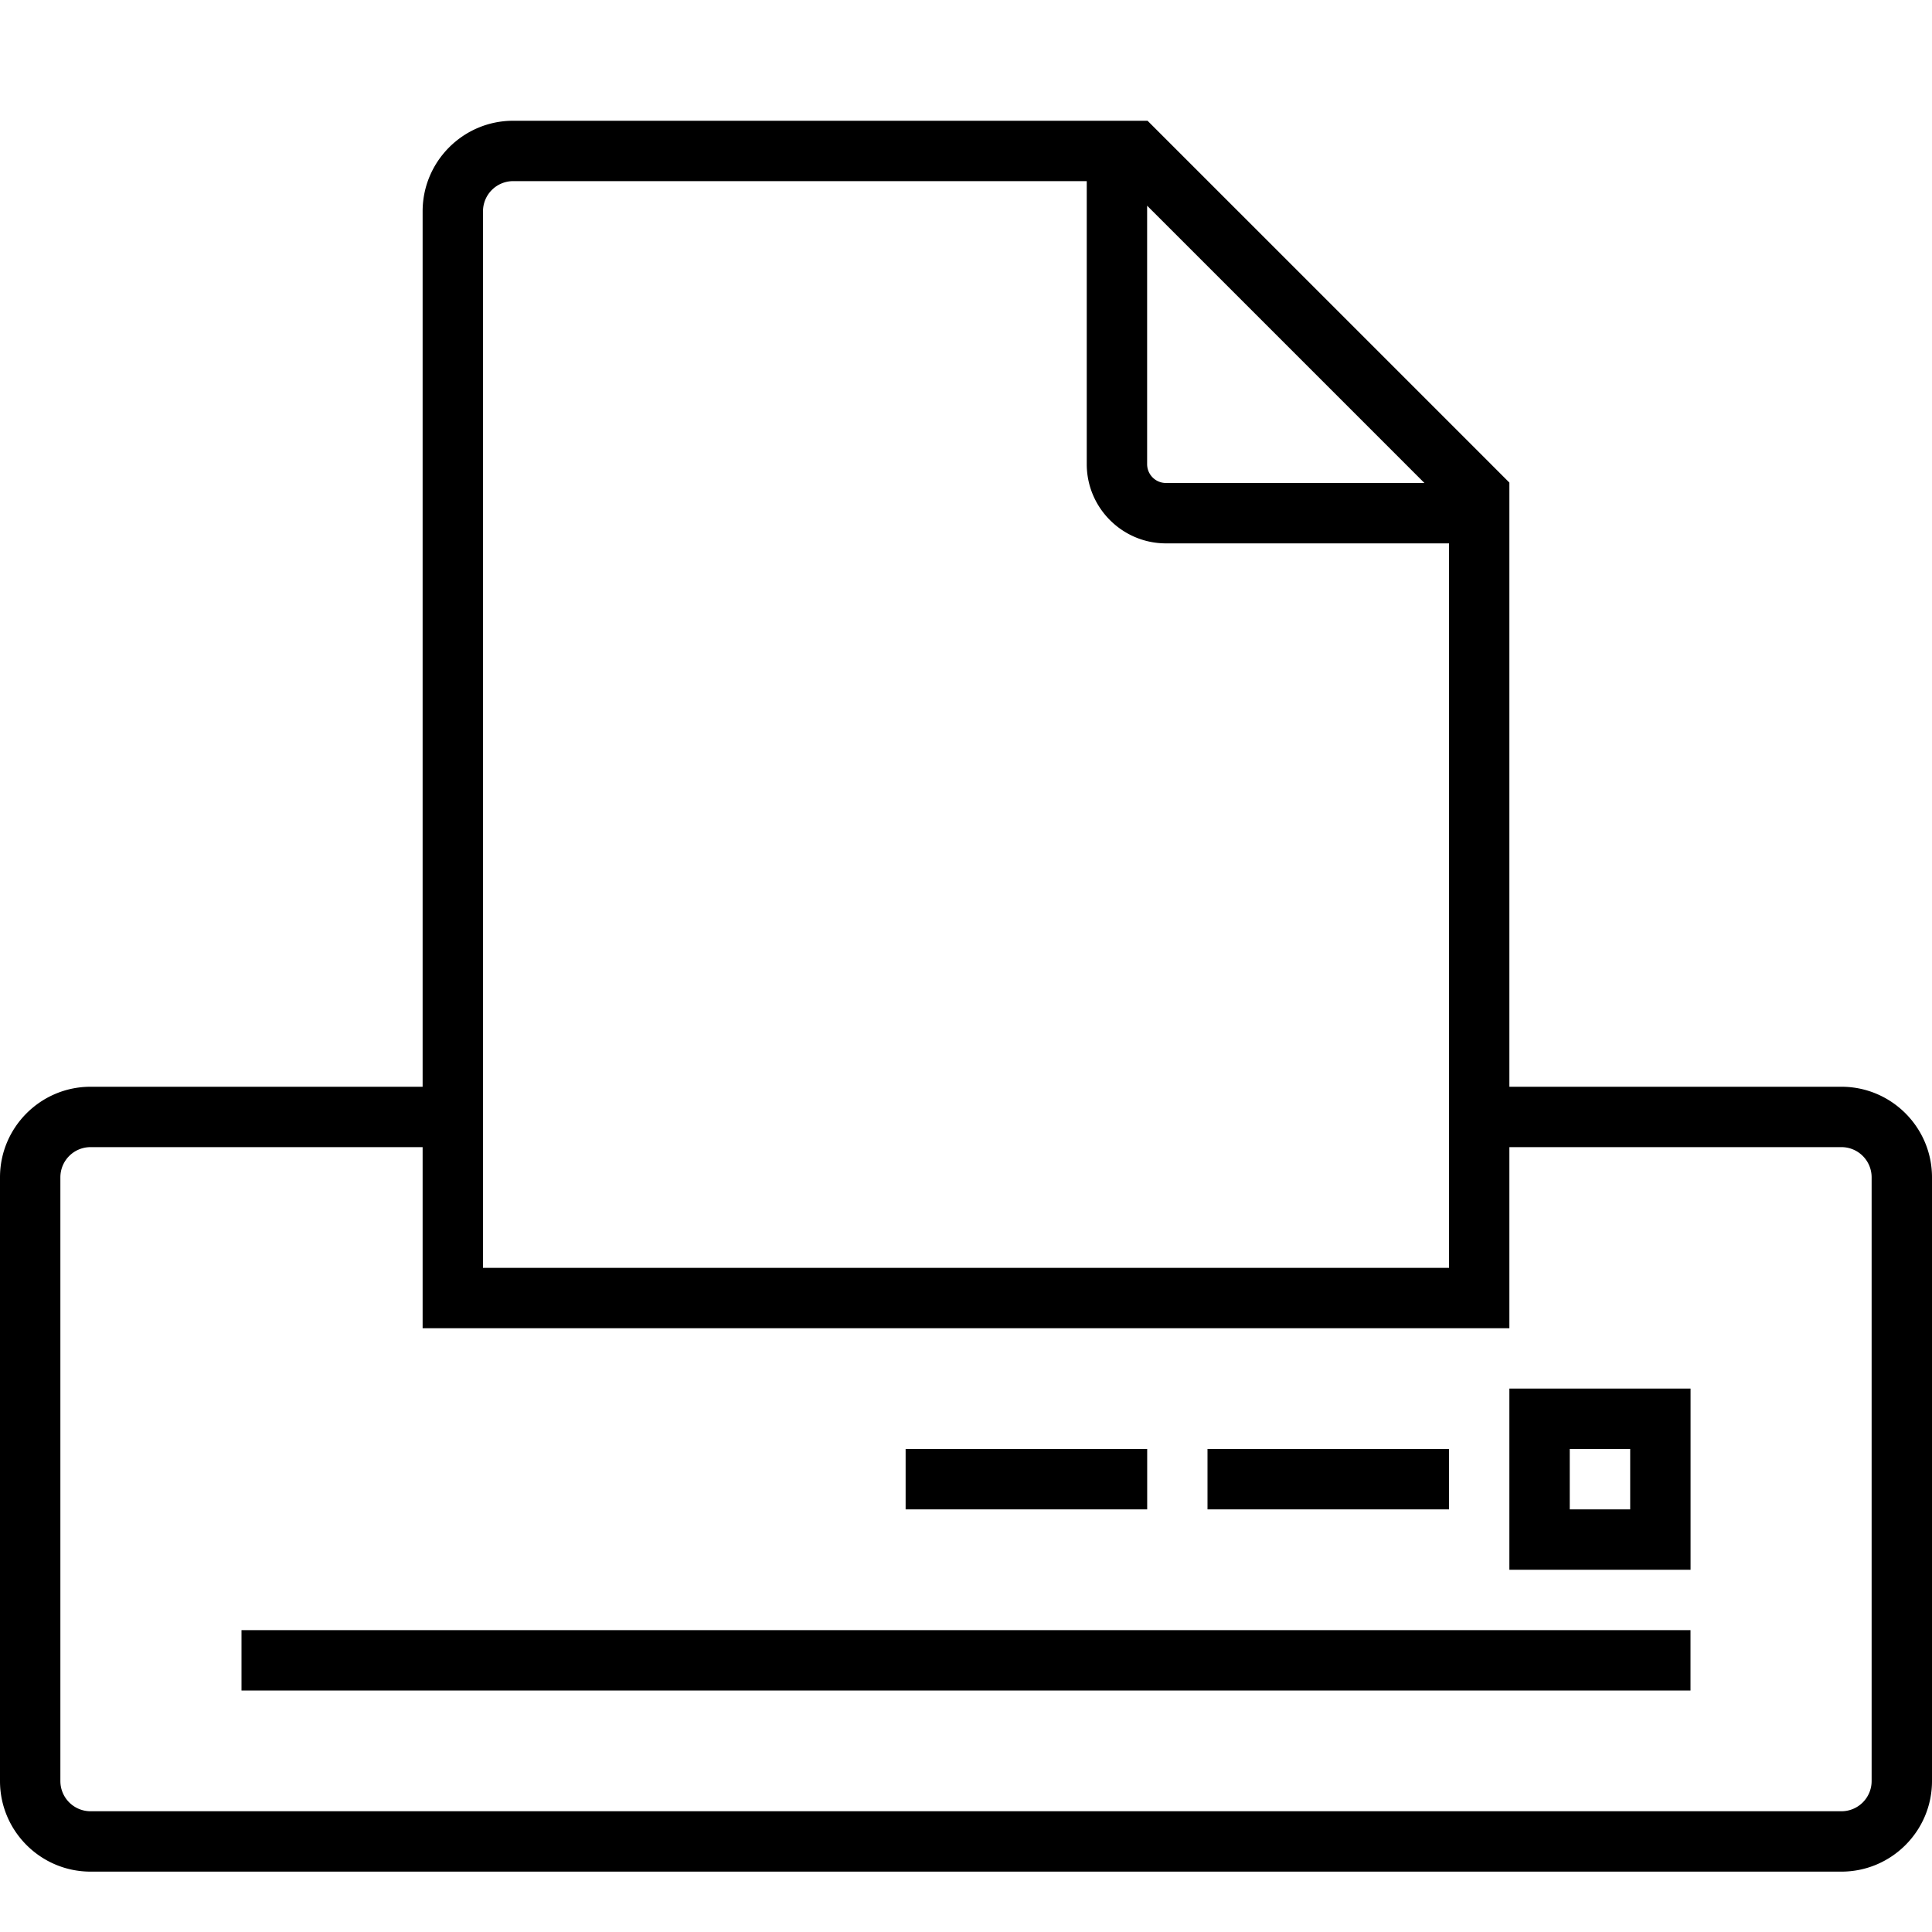 <?xml version="1.0" encoding="UTF-8"?><svg width="32px" height="32px" viewBox="0 0 32 32" version="1.1" xmlns="http://www.w3.org/2000/svg" xmlns:xlink="http://www.w3.org/1999/xlink"><defs><path d="M31 29.5a.5.5 0 0 1-.5.5h-29a.5.5 0 0 1-.5-.5v-10a.5.5 0 0 1 .5-.5H7v3h18v-3h5.5a.5.5 0 0 1 .5.5v10zM8 18V3.5a.5.5 0 0 1 .5-.5H18v4.688C18 8.411 18.589 9 19.312 9H24v12H8v-3zM19 3.407L23.593 8h-4.281A.312.312 0 0 1 19 7.688V3.407zM30.5 18H25V7.993L19.007 2H8.5C7.673 2 7 2.673 7 3.5V18H1.5c-.827 0-1.5.673-1.5 1.5v10c0 .827.673 1.5 1.5 1.5h29c.827 0 1.5-.673 1.5-1.5v-10c0-.827-.673-1.5-1.5-1.5zM4 28h24v-1H4v1zm16-3h4v-1h-4v1zm-5 0h4.001v-1H15v1zm10 1h3.001v-3.001H25V26zm1-1h1.001v-1H26v1z" id="a"/></defs><use fill="#000" xlink:href="#a" stroke="none" stroke-width="1" fill-rule="evenodd"/></svg>